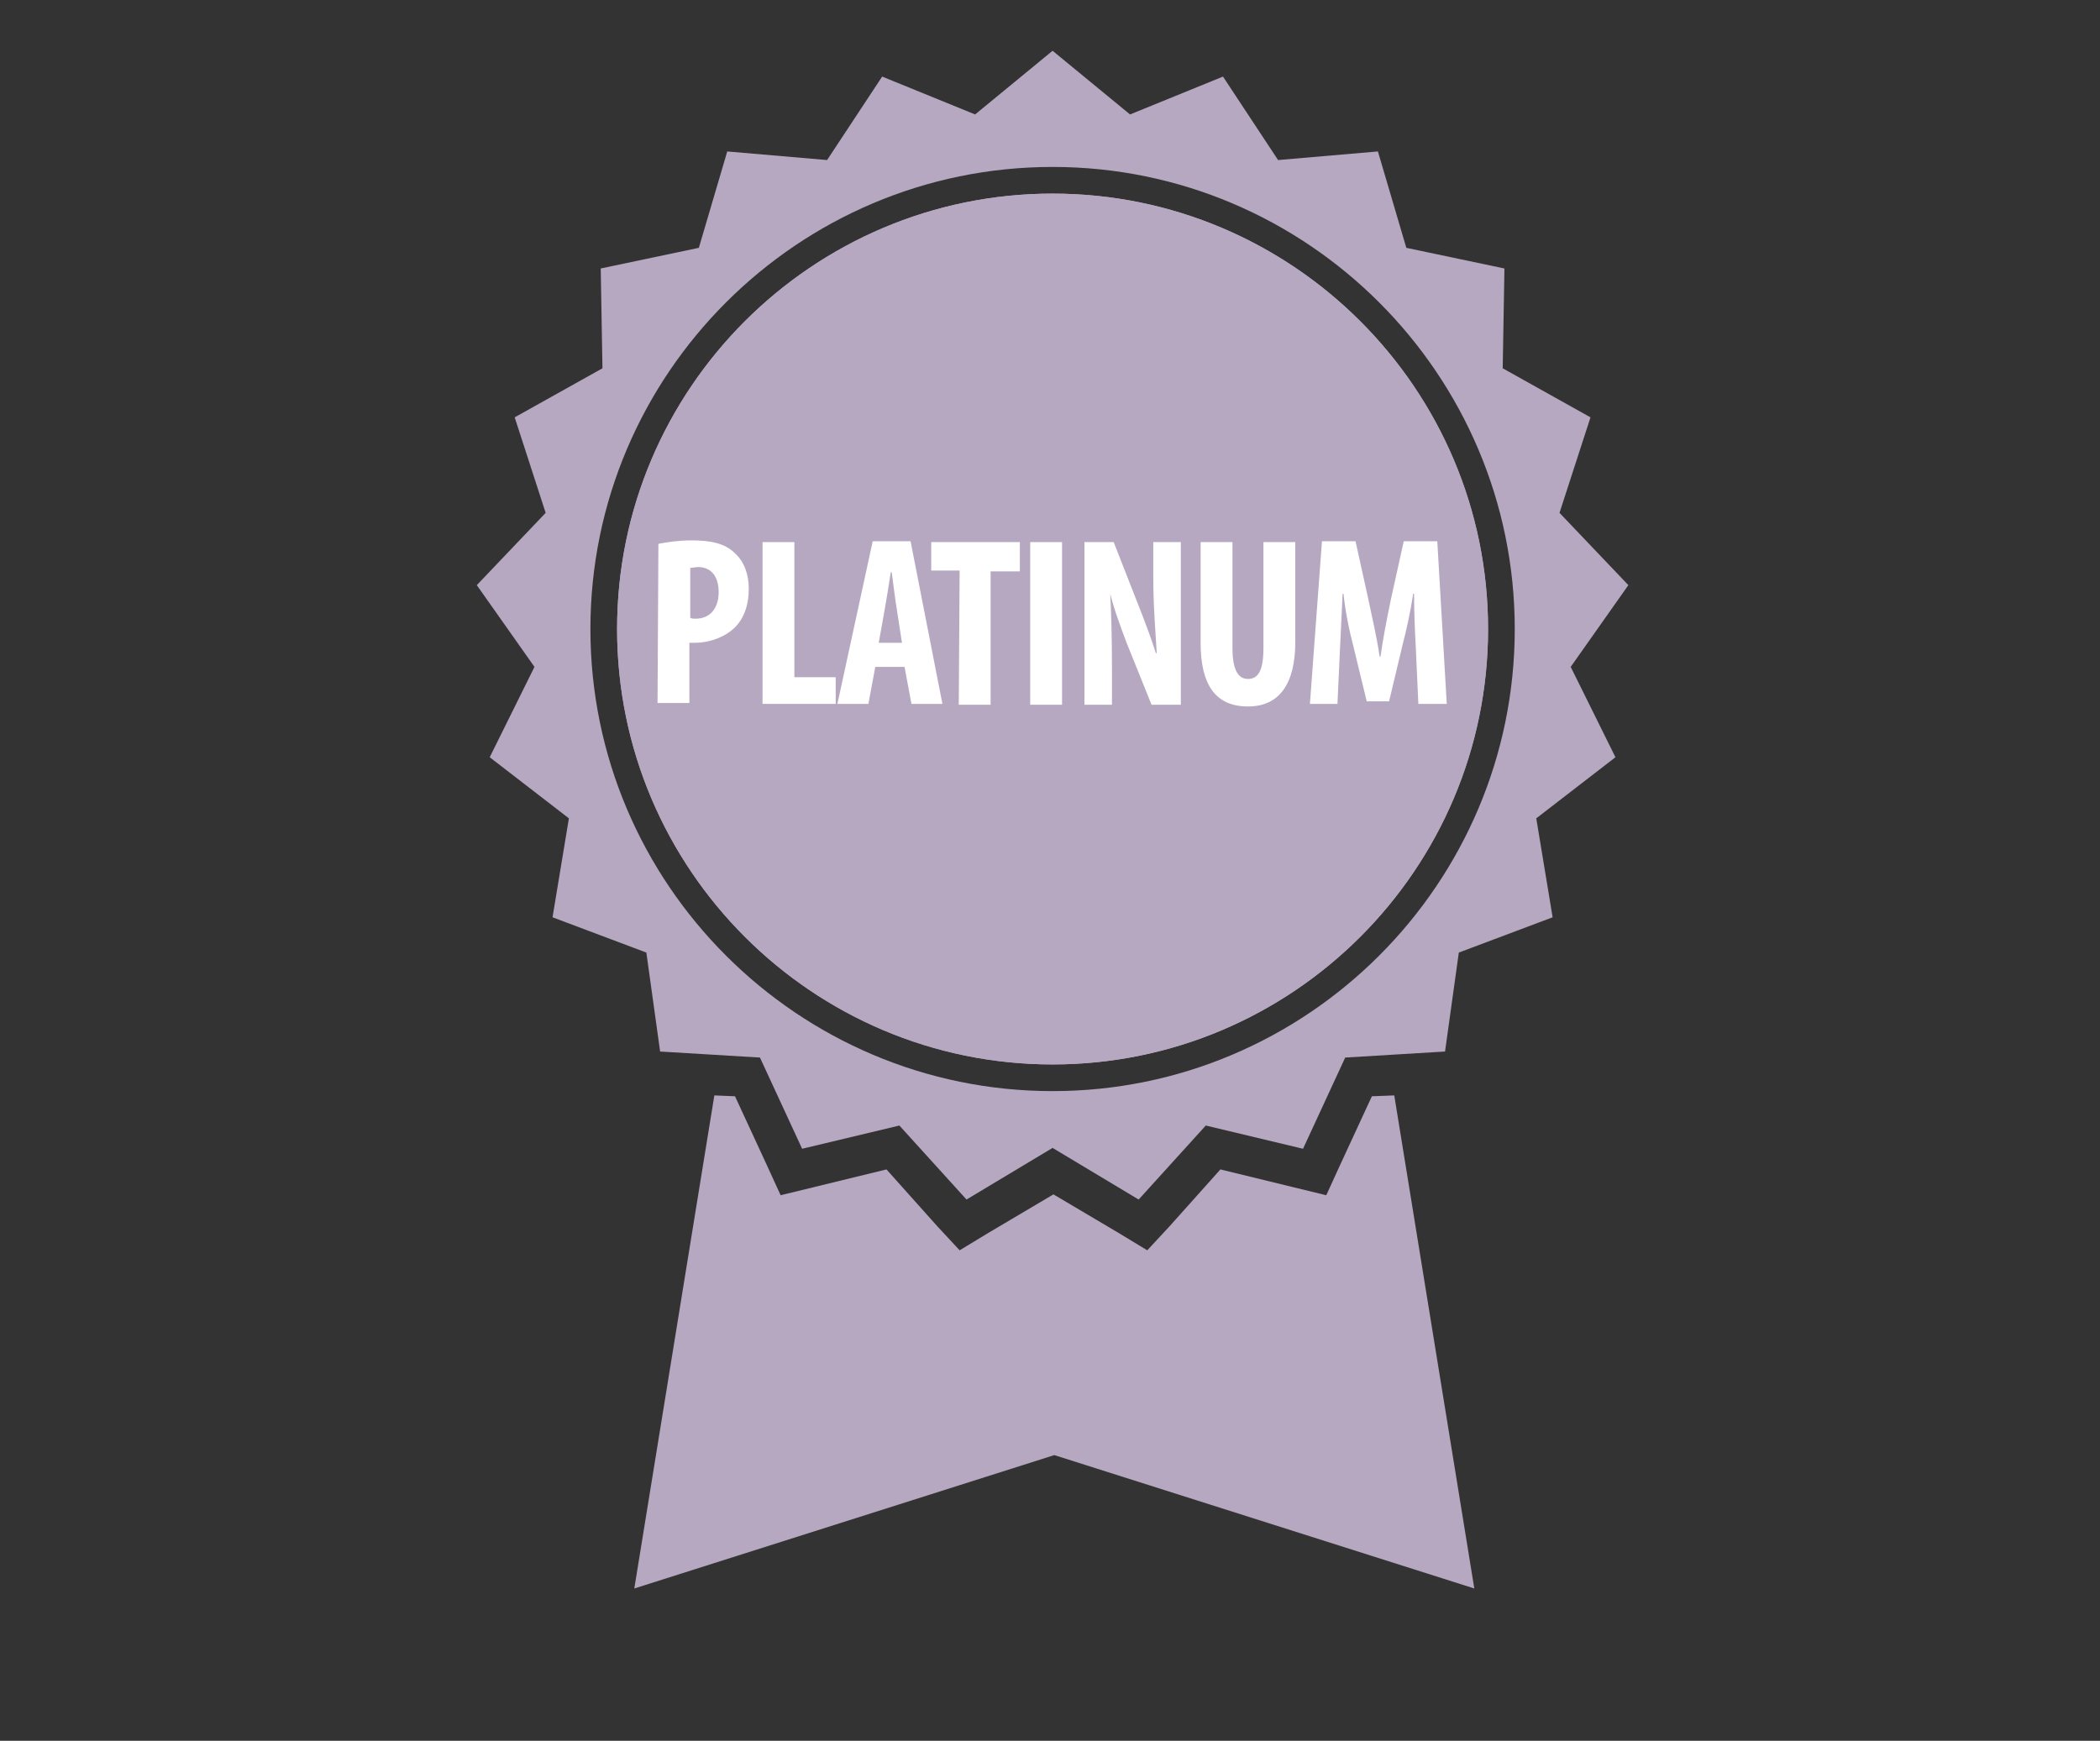 <?xml version="1.0" encoding="UTF-8"?> <svg xmlns="http://www.w3.org/2000/svg" xmlns:xlink="http://www.w3.org/1999/xlink" version="1.1" id="Layer_1" x="0px" y="0px" viewBox="0 6.7 244 202.3" style="enable-background:new 0 6.7 244 202.3;" xml:space="preserve"><rect x="0" y="6.7" width="244" height="202.3" fill="#333333" stroke="none"/> <style type="text/css"> .st0{fill:#B7A8C1;} .st1{fill:#FFFFFF;} </style> <g id="Layer_3"> <g> <path class="st0" d="M159.4,134.1l-3.7,8l-1.6,3.5l-3.7-0.9l-8.6-2.1l-5.9,6.6l-2.6,2.8l-3.3-2l-7.6-4.5l-7.6,4.5l-3.3,2l-2.6-2.8 l-5.9-6.6l-8.6,2.1l-3.7,0.9l-1.6-3.5l-3.7-8L83,134l-9.3,57.3l48.8-15.5c0,0,0,0-0.1,0c0,0,0,0,0.1,0l48.8,15.5L162,134 L159.4,134.1z M122,175.7L122,175.7L122,175.7z M121.1,175.5L121.1,175.5L121.1,175.5z M121.3,175.6c0.1,0,0.2,0,0.3,0.1 C121.5,175.6,121.4,175.6,121.3,175.6z"></path> </g> <path class="st0" d="M172.9,79.8c0-27.9-22.7-50.6-50.6-50.6S71.7,51.9,71.7,79.8s22.7,50.6,50.6,50.6S172.9,107.7,172.9,79.8z"></path> <g> <path class="st0" d="M122.3,29.2c-27.9,0-50.6,22.7-50.6,50.6s22.7,50.6,50.6,50.6s50.6-22.7,50.6-50.6S150.2,29.2,122.3,29.2z"></path> <path class="st0" d="M182.5,84.2l6.7-9.5l-8-8.4l3.6-11.1l-10.2-5.7l0.2-11.6l-11.4-2.4l-3.3-11.2l-11.6,1l-6.4-9.7L131.3,20 l-9-7.4l-9,7.4l-10.8-4.4l-6.4,9.7l-11.6-1l-3.3,11.2l-11.4,2.4L70,49.5l-10.2,5.7l3.6,11.1l-8,8.4l6.7,9.5l-5.2,10.5l9.2,7.1 l-1.9,11.5l10.9,4.1l1.6,11.5l11.6,0.7l4.9,10.6l11.3-2.7l7.8,8.6l10-6l10,6l7.8-8.6l11.3,2.7l4.9-10.6l11.6-0.7l1.6-11.5 l10.9-4.1l-1.9-11.5l9.2-7.1L182.5,84.2z M122.3,133.5c-29.6,0-53.7-24.1-53.7-53.7s24.1-53.7,53.7-53.7S176,50.2,176,79.8 S151.9,133.5,122.3,133.5z"></path> </g> <g> <path class="st1" d="M76.5,69.9c1-0.2,2.4-0.4,3.8-0.4c2.2,0,3.9,0.3,5.1,1.5c1.1,1,1.6,2.5,1.6,4.1c0,2-0.6,3.5-1.6,4.5 c-1.2,1.2-3.1,1.8-4.6,1.8c-0.3,0-0.5,0-0.7,0v7h-3.7L76.5,69.9L76.5,69.9z M80.2,78.5c0.2,0.1,0.4,0.1,0.6,0.1 c1.8,0,2.7-1.3,2.7-3.1c0-1.6-0.7-2.9-2.4-2.9c-0.3,0-0.7,0.1-0.9,0.1C80.2,72.7,80.2,78.5,80.2,78.5z"></path> <path class="st1" d="M88.6,69.7h3.7v15.7h4.8v3.1h-8.5V69.7z"></path> <path class="st1" d="M101.7,84.2l-0.8,4.3h-3.6l4.1-18.9h4.4l3.7,18.9h-3.6l-0.8-4.3H101.7z M104.8,81.4l-0.6-3.9 c-0.2-1.1-0.4-3-0.6-4.3h-0.1c-0.2,1.3-0.5,3.2-0.7,4.3l-0.7,3.9H104.8z"></path> <path class="st1" d="M111.5,73h-3.3v-3.3h10.3v3.4h-3.4v15.5h-3.7L111.5,73L111.5,73z"></path> <path class="st1" d="M123.4,69.7v18.9h-3.7V69.7H123.4z"></path> <path class="st1" d="M126,88.5V69.7h3.4l2.9,7.4c0.6,1.5,1.5,3.9,2,5.5h0.1c-0.1-2-0.4-5.3-0.4-8.7v-4.2h3.2v18.9h-3.4l-2.9-7.2 c-0.6-1.6-1.5-4-1.9-5.7h0c0.1,1.9,0.2,4.8,0.2,8.6v4.3H126V88.5z"></path> <path class="st1" d="M143.2,69.7V82c0,2.8,0.8,3.6,1.8,3.6c1.1,0,1.8-0.8,1.8-3.6V69.7h3.7v11.6c0,4.8-1.8,7.5-5.5,7.5 c-3.9,0-5.5-2.7-5.5-7.4V69.7H143.2z"></path> <path class="st1" d="M164.5,81.9c-0.1-1.8-0.2-4.2-0.2-6.2h-0.1c-0.3,2-0.8,4.3-1.2,5.8l-1.6,6.7h-2.6l-1.6-6.6 c-0.4-1.5-0.9-3.9-1.1-5.9H156c-0.1,2-0.2,4.4-0.3,6.3l-0.3,6.5h-3.2l1.4-18.9h3.9l1.5,6.8c0.5,2.4,1,4.5,1.3,6.6h0.1 c0.3-2.1,0.7-4.2,1.2-6.6l1.5-6.8h3.9l1.1,18.9h-3.3L164.5,81.9z"></path> </g> </g> </svg> 